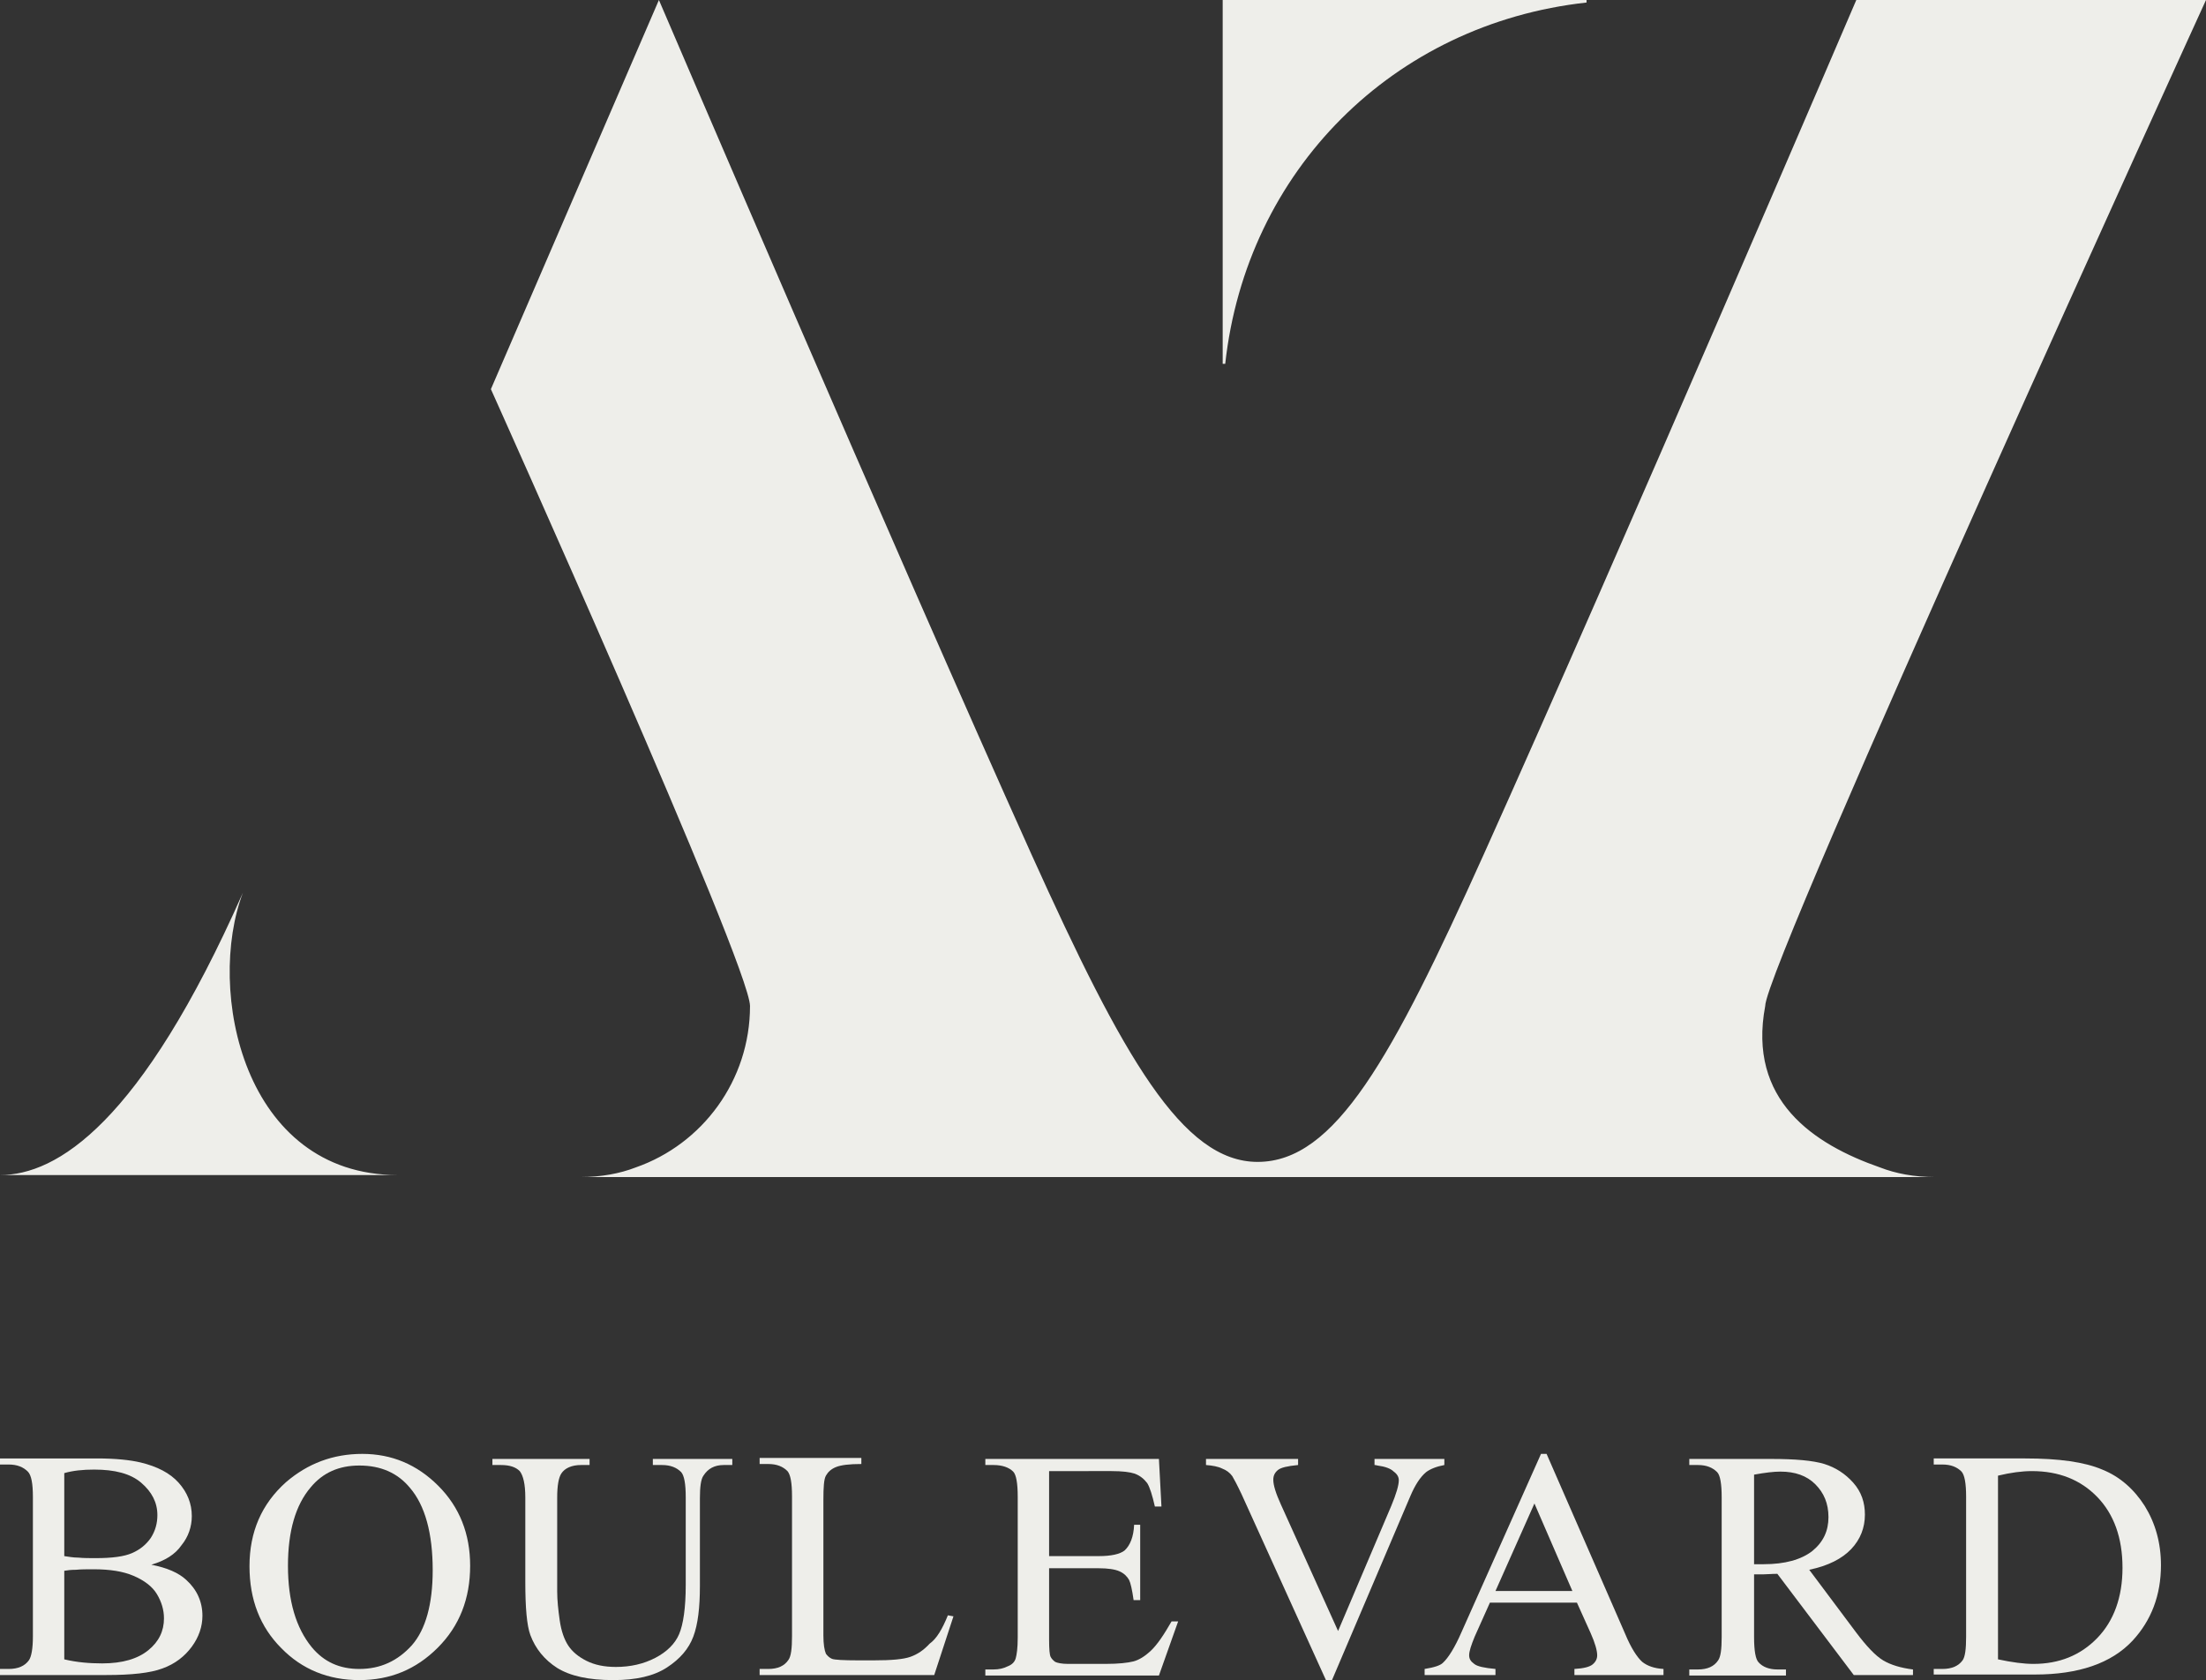<?xml version="1.0" encoding="UTF-8"?> <svg xmlns="http://www.w3.org/2000/svg" xmlns:xlink="http://www.w3.org/1999/xlink" version="1.1" id="Capa_1" x="0px" y="0px" viewBox="0 0 435.9 332" style="enable-background:new 0 0 435.9 332;" xml:space="preserve"><rect x="0" y="0" width="435.9" height="332" fill="#333333" stroke="none"/> <style type="text/css"> .st0{fill:#EEEEEA;} </style> <g> <g> <path class="st0" d="M29.9,309.2c3.1,0.6,5.4,1.6,6.9,3c2.1,1.9,3.2,4.3,3.2,7.1c0,2.1-0.7,4.2-2.1,6.1c-1.4,1.9-3.3,3.4-5.8,4.3 C29.7,330.6,26,331,21,331H0v-1.2h1.7c1.9,0,3.2-0.6,4-1.7c0.5-0.7,0.8-2.3,0.8-4.7v-27.6c0-2.6-0.3-4.3-1-5 c-0.9-0.9-2.1-1.4-3.8-1.4H0v-1.2h19.2c3.6,0,6.5,0.3,8.6,0.8c3.3,0.8,5.8,2.1,7.5,4c1.7,1.9,2.6,4.1,2.6,6.6c0,2.1-0.7,4.1-2,5.7 C34.6,307.2,32.6,308.4,29.9,309.2z M12.7,307.5c0.8,0.1,1.7,0.3,2.8,0.3c1,0.1,2.2,0.1,3.4,0.1c3.2,0,5.6-0.3,7.2-1 c1.6-0.7,2.8-1.7,3.7-3c0.9-1.4,1.3-2.9,1.3-4.5c0-2.5-1.1-4.6-3.2-6.4s-5.2-2.6-9.3-2.6c-2.2,0-4.2,0.2-5.9,0.7V307.5z M12.7,327.9c2.5,0.6,5,0.8,7.5,0.8c4,0,7-0.9,9.1-2.6c2.1-1.7,3.1-3.8,3.1-6.3c0-1.7-0.5-3.3-1.4-4.8c-0.9-1.5-2.5-2.7-4.6-3.6 c-2.1-0.9-4.7-1.3-7.9-1.3c-1.4,0-2.5,0-3.5,0.1c-1,0-1.7,0.1-2.3,0.2V327.9z"></path> <path class="st0" d="M71.6,287.3c5.8,0,10.8,2.1,15,6.3c4.2,4.2,6.3,9.5,6.3,15.8c0,6.5-2.1,11.9-6.4,16.2 c-4.3,4.3-9.4,6.4-15.5,6.4c-6.1,0-11.3-2.1-15.4-6.3c-4.2-4.2-6.3-9.6-6.3-16.2c0-6.8,2.4-12.3,7.2-16.6 C60.8,289.2,65.8,287.3,71.6,287.3z M71,289.6c-4,0-7.2,1.4-9.6,4.3c-3,3.5-4.5,8.7-4.5,15.5c0,7,1.6,12.3,4.7,16.1 c2.4,2.9,5.5,4.3,9.4,4.3c4.2,0,7.6-1.6,10.4-4.7c2.7-3.1,4.1-8.1,4.1-14.8c0-7.3-1.5-12.8-4.5-16.3 C78.6,291.1,75.3,289.6,71,289.6z"></path> <path class="st0" d="M129,289.5v-1.2h15.7v1.2h-1.7c-1.8,0-3.1,0.7-4,2.1c-0.5,0.7-0.7,2.2-0.7,4.5v17.3c0,4.3-0.4,7.6-1.3,10 c-0.9,2.4-2.6,4.4-5.2,6.1c-2.6,1.7-6.1,2.5-10.6,2.5c-4.9,0-8.5-0.8-11.1-2.4c-2.5-1.6-4.3-3.8-5.3-6.5c-0.7-1.9-1-5.4-1-10.5 v-16.7c0-2.6-0.4-4.3-1.1-5.2c-0.8-0.8-2-1.2-3.7-1.2h-1.7v-1.2h19.2v1.2h-1.7c-1.8,0-3.2,0.6-3.9,1.7c-0.5,0.8-0.8,2.3-0.8,4.7 v18.6c0,1.7,0.2,3.6,0.5,5.7c0.3,2.1,0.9,3.8,1.7,5c0.8,1.2,2,2.2,3.6,3c1.6,0.8,3.5,1.2,5.8,1.2c2.9,0,5.5-0.6,7.8-1.8 c2.3-1.2,3.9-2.8,4.7-4.7c0.8-1.9,1.3-5.1,1.3-9.7v-17.3c0-2.7-0.3-4.3-0.9-5c-0.9-0.9-2.1-1.4-3.8-1.4H129z"></path> <path class="st0" d="M187.3,319.2l1.1,0.2l-3.8,11.6h-34.5v-1.2h1.7c1.9,0,3.2-0.6,4-1.8c0.5-0.7,0.7-2.2,0.7-4.7v-27.6 c0-2.7-0.3-4.3-0.9-5c-0.9-0.9-2.1-1.4-3.8-1.4h-1.7v-1.2h20.1v1.2c-2.4,0-4,0.2-5,0.6c-1,0.4-1.6,1-2,1.7 c-0.4,0.7-0.5,2.3-0.5,4.8v26.8c0,1.7,0.2,2.9,0.5,3.6c0.3,0.4,0.7,0.8,1.2,1c0.5,0.2,2.3,0.3,5.1,0.3h3.2c3.4,0,5.8-0.2,7.2-0.7 c1.4-0.5,2.6-1.3,3.8-2.6C185.1,323.8,186.2,321.9,187.3,319.2z"></path> <path class="st0" d="M207.3,290.6v16.9h9.8c2.5,0,4.2-0.4,5.1-1.1c1.1-1,1.8-2.7,1.9-5.1h1.2v14.9H224c-0.3-2.1-0.6-3.4-0.9-4 c-0.4-0.7-1-1.3-1.9-1.7c-0.9-0.4-2.3-0.6-4.1-0.6h-9.8v14.1c0,1.9,0.1,3,0.3,3.4c0.2,0.4,0.5,0.7,0.9,1c0.4,0.2,1.3,0.4,2.5,0.4 h7.5c2.5,0,4.3-0.2,5.5-0.5c1.1-0.3,2.2-1,3.3-2c1.4-1.3,2.7-3.3,4.2-5.9h1.3l-3.8,10.7h-34.3v-1.2h1.6c1.1,0,2-0.2,3-0.7 c0.7-0.3,1.2-0.8,1.4-1.5c0.2-0.7,0.4-2,0.4-4.1v-27.8c0-2.7-0.3-4.4-0.9-5c-0.8-0.8-2.1-1.3-3.9-1.3h-1.6v-1.2h34.3l0.5,9.4h-1.3 c-0.5-2.2-1-3.8-1.5-4.6c-0.6-0.8-1.4-1.5-2.5-1.9c-0.9-0.3-2.4-0.5-4.6-0.5H207.3z"></path> <path class="st0" d="M285.4,288.3v1.2c-1.6,0.3-2.8,0.8-3.6,1.4c-1.2,1-2.2,2.6-3.1,4.7L263.2,332H262l-16.7-36.8 c-0.9-1.9-1.5-3-1.8-3.5c-0.5-0.7-1.2-1.2-2-1.5c-0.8-0.4-1.9-0.6-3.2-0.7v-1.2h18.2v1.2c-2.1,0.2-3.4,0.5-4,1 c-0.6,0.5-0.9,1.1-0.9,1.9c0,1.1,0.5,2.7,1.5,4.9l11.3,25l10.5-24.7c1-2.4,1.5-4.1,1.5-5.1c0-0.6-0.3-1.2-1-1.7 c-0.6-0.6-1.7-1-3.2-1.2c-0.1,0-0.3-0.1-0.6-0.1v-1.2H285.4z"></path> <path class="st0" d="M311.6,316.7h-17.2l-3,6.7c-0.7,1.7-1.1,2.9-1.1,3.7c0,0.7,0.3,1.2,1,1.7c0.6,0.5,2,0.8,4.2,1v1.2h-14v-1.2 c1.9-0.3,3.1-0.7,3.6-1.2c1.1-1,2.4-3.1,3.7-6.1l15.7-35.2h1.1l15.5,35.5c1.2,2.9,2.4,4.7,3.4,5.6c1,0.8,2.4,1.3,4.2,1.4v1.2 h-17.6v-1.2c1.8-0.1,3-0.4,3.6-0.9c0.6-0.5,0.9-1.1,0.9-1.8c0-0.9-0.4-2.4-1.3-4.4L311.6,316.7z M310.7,314.4l-7.5-17.3l-7.7,17.3 H310.7z"></path> <path class="st0" d="M378.2,331h-11.9l-15.1-20c-1.1,0-2,0.1-2.7,0.1c-0.3,0-0.6,0-0.9,0c-0.3,0-0.7,0-1,0v12.4 c0,2.7,0.3,4.4,0.9,5c0.8,0.9,2.1,1.4,3.7,1.4h1.7v1.2h-19.1v-1.2h1.7c1.9,0,3.2-0.6,4-1.8c0.5-0.7,0.7-2.2,0.7-4.6v-27.6 c0-2.7-0.3-4.4-0.9-5c-0.9-0.9-2.1-1.4-3.8-1.4h-1.7v-1.2h16.2c4.7,0,8.2,0.3,10.5,1c2.2,0.7,4.1,1.9,5.7,3.7 c1.6,1.8,2.3,3.9,2.3,6.3c0,2.6-0.9,4.9-2.7,6.8c-1.8,1.9-4.5,3.3-8.3,4.1l9.2,12.3c2.1,2.8,3.9,4.7,5.4,5.6 c1.5,0.9,3.5,1.5,5.9,1.8V331z M346.6,309.1c0.4,0,0.8,0,1.1,0c0.3,0,0.6,0,0.8,0c4.2,0,7.4-0.9,9.6-2.6c2.2-1.8,3.2-4,3.2-6.7 c0-2.7-0.9-4.8-2.6-6.5c-1.7-1.7-4-2.5-6.9-2.5c-1.3,0-3,0.2-5.2,0.6V309.1z"></path> <path class="st0" d="M382.1,331v-1.2h1.7c1.9,0,3.2-0.6,4-1.7c0.5-0.7,0.7-2.2,0.7-4.7v-27.6c0-2.7-0.3-4.3-0.9-5 c-0.9-0.9-2.1-1.4-3.8-1.4h-1.7v-1.2h18.1c6.6,0,11.7,0.7,15.2,2.2c3.5,1.4,6.3,3.9,8.4,7.2c2.1,3.4,3.2,7.3,3.2,11.7 c0,5.9-1.9,10.9-5.6,14.9c-4.2,4.5-10.7,6.7-19.3,6.7H382.1z M394.8,327.9c2.8,0.6,5.1,0.9,7,0.9c5.1,0,9.3-1.7,12.6-5.1 c3.3-3.4,5-8.1,5-13.9c0-5.9-1.7-10.6-5-14c-3.3-3.4-7.6-5.1-12.9-5.1c-2,0-4.2,0.3-6.7,0.9V327.9z"></path> </g> <g> <path class="st0" d="M348.8,198.8c0-8.1,87.1-198.8,87.1-198.8h-69.1c0,0-46.9,109.5-73.6,168.8c-18.2,40.4-29.4,60.8-44.7,60.8 c-14.8,0-26.5-20.5-44.7-60.8C177.1,109.5,130.2,0,130.2,0L97,76.9c0,0,51.2,113.9,51.2,121.9c0,14.7-9.4,27.3-22.6,31.9 c-3.1,1.2-6.8,1.9-11,1.9h127.1h13.7h127.1c-4.3,0-7.9-0.7-11-1.9C358.3,226.1,345.3,217.4,348.8,198.8z M78.6,232.2 c-30.6,0-37.9-36.6-30.6-55.8c-20.2,45.7-36.8,55.8-48,55.8H78.6z"></path> <g> <path class="st0" d="M241.6,0v71.9h0.5c4.2-38.2,33.2-67.2,71.4-71.4V0H241.6z"></path> </g> </g> </g> </svg> 